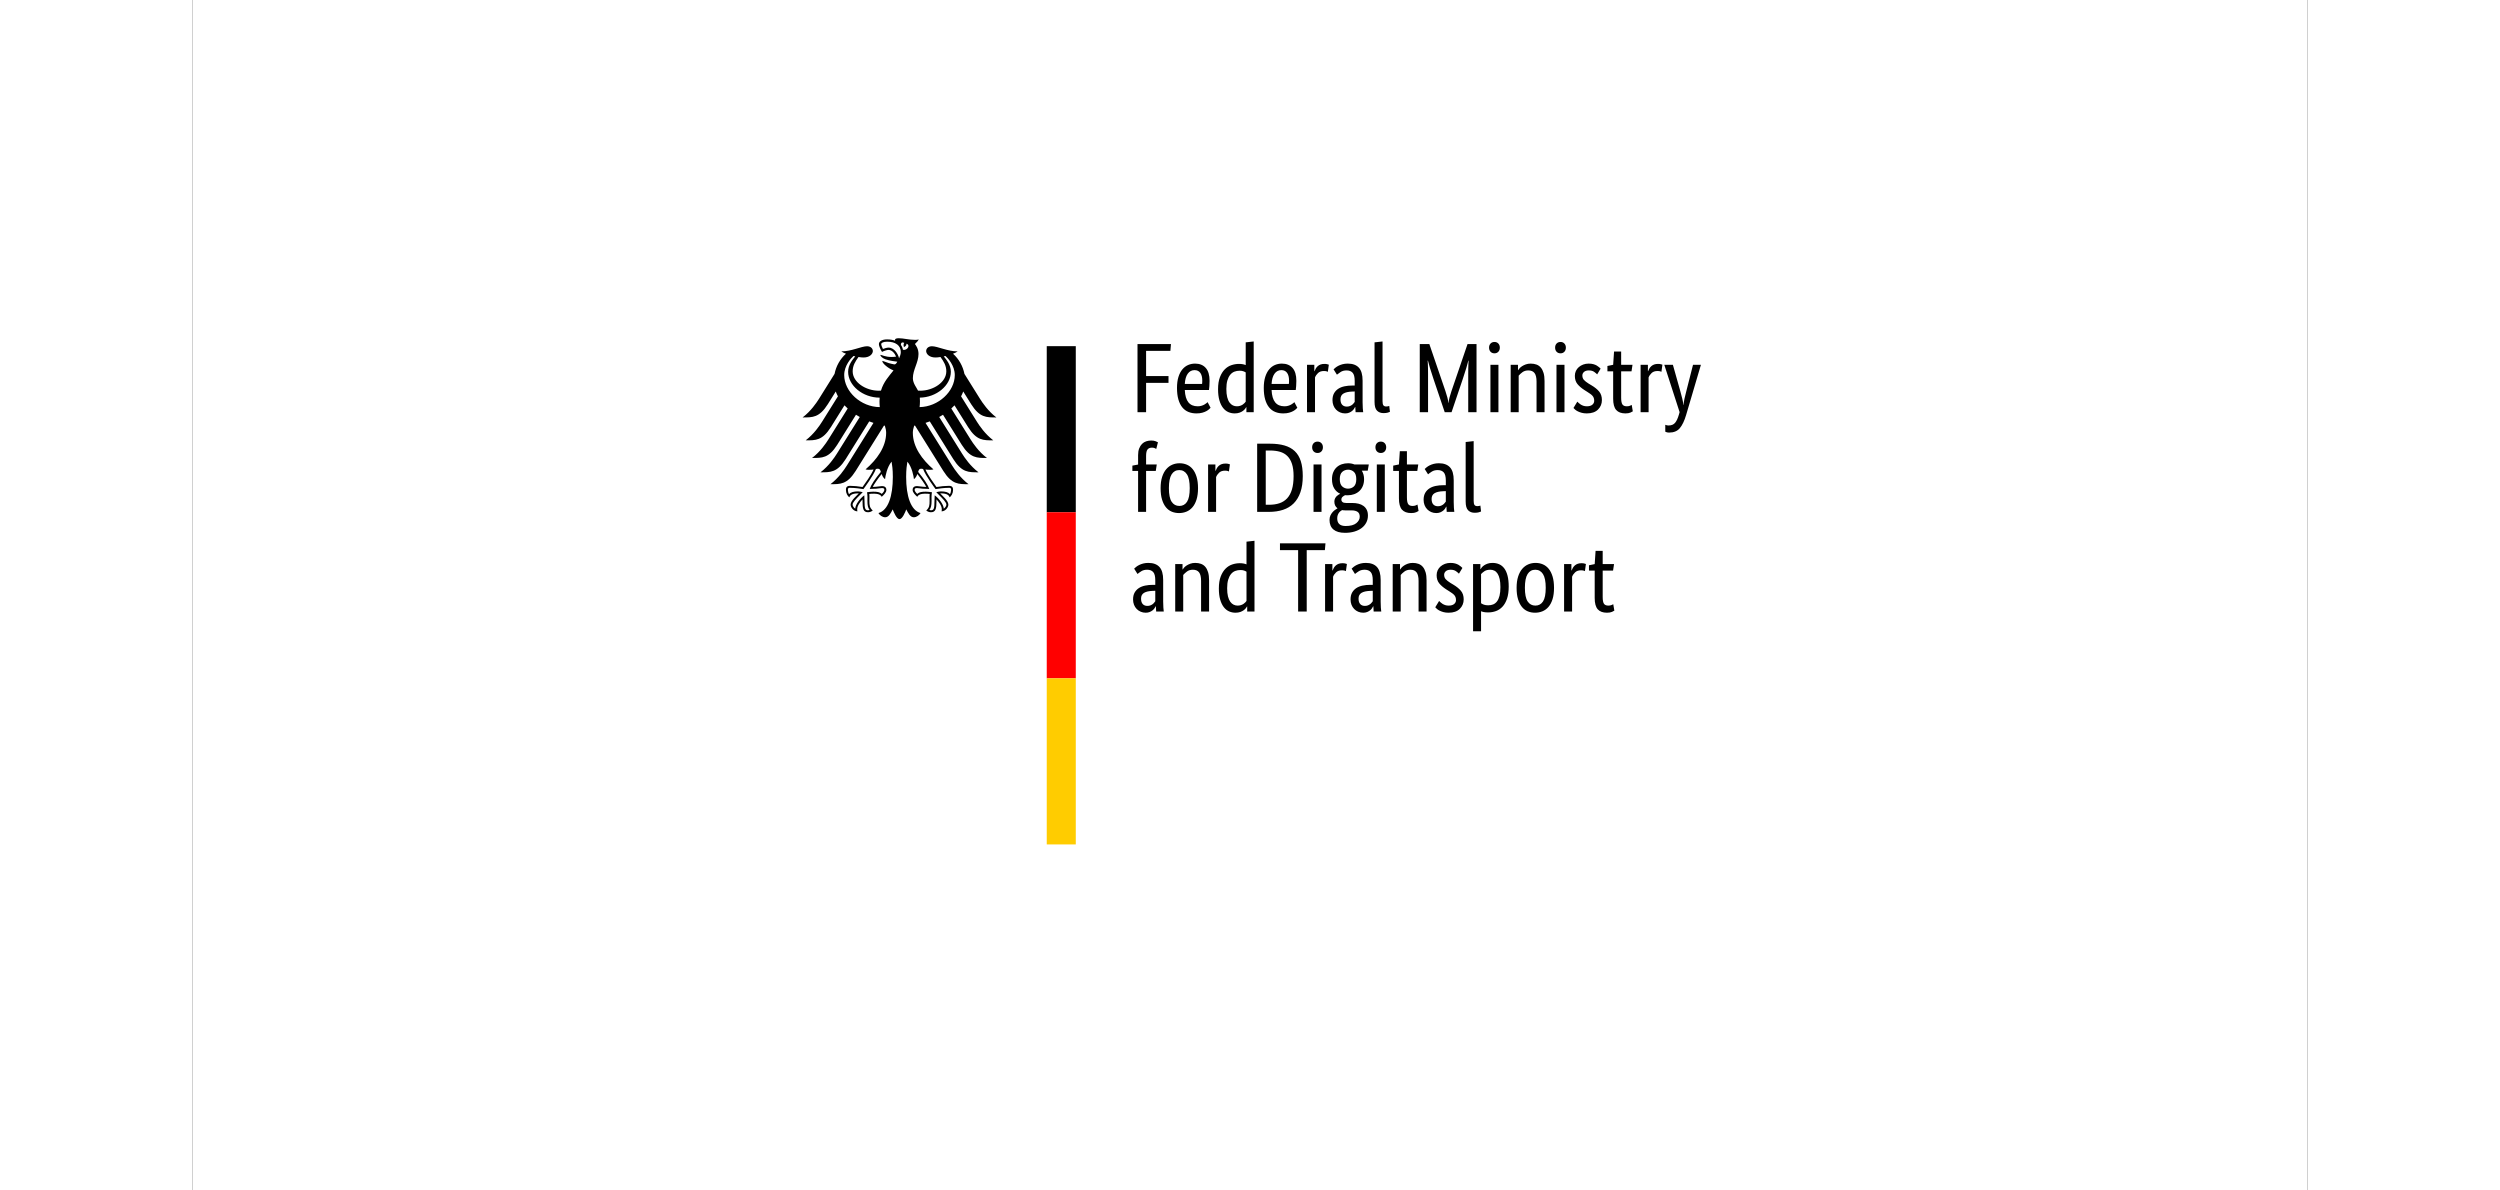 <?xml version="1.0" encoding="UTF-8" standalone="no"?><svg xmlns="http://www.w3.org/2000/svg" xmlns:xlink="http://www.w3.org/1999/xlink" height="438" overflow="hidden" preserveAspectRatio="xMidYMid meet" viewBox="0.0 0.0 2808.0 1580.0" width="920" xml:space="preserve"><rect x="0.0" y="0.0" width="2808.0" height="1580.0" fill="#333333" stroke="none"/><defs><clipPath id="clip0"><rect height="1580" width="2808" x="752" y="367"/></clipPath><clipPath id="clip1"><rect height="1147" width="1698" x="1307" y="584"/></clipPath><clipPath id="clip2"><rect height="1147" width="1698" x="1307" y="584"/></clipPath><clipPath id="clip3"><rect height="1147" width="1698" x="1307" y="584"/></clipPath></defs><g clip-path="url(#clip0)" transform="translate(-752 -367)"><rect fill="#FFFFFF" height="1580" width="2808" x="752" y="367"/><g clip-path="url(#clip1)"><g clip-path="url(#clip2)"><g clip-path="url(#clip3)"><path d="M0 0 1696 0 1696 1145.35 0 1145.35Z" fill="#FFFFFF" transform="matrix(1 0 0 1.001 1308 584)"/><path d="M698.665 814.961 698.665 905.389 743.092 905.389 742.306 896.346 710.067 896.346 710.067 862.927 739.816 862.927 739.816 853.884 710.067 853.884 710.067 814.961 698.665 814.961ZM794.335 856.636C794.335 853.928 794.248 851.591 794.073 849.625 793.898 847.66 793.724 845.934 793.549 844.448L761.44 844.448C761.789 837.022 763.384 831.561 766.224 828.067 769.063 824.572 773.148 822.824 778.477 822.824 780.312 822.824 781.972 823.042 783.457 823.48 784.943 823.917 786.231 824.441 787.324 825.052 788.415 825.664 789.333 826.276 790.076 826.887 790.818 827.498 791.365 827.979 791.714 828.329L795.645 820.859C795.208 820.421 794.553 819.788 793.68 818.959 792.806 818.128 791.627 817.298 790.141 816.468 788.655 815.638 786.821 814.917 784.637 814.306 782.453 813.695 779.875 813.388 776.905 813.388 772.973 813.388 769.412 814.044 766.224 815.354 763.035 816.665 760.327 818.697 758.099 821.449 755.871 824.201 754.145 827.695 752.922 831.933 751.698 836.17 751.087 841.259 751.087 847.2 751.087 852.792 751.72 857.62 752.988 861.683 754.254 865.745 755.98 869.087 758.164 871.708 760.348 874.329 762.882 876.273 765.765 877.54 768.648 878.807 771.749 879.44 775.07 879.44 781.098 879.44 785.816 877.54 789.224 873.74 792.631 869.939 794.335 864.238 794.335 856.636ZM774.414 870.79C770.658 870.79 767.644 869.218 765.372 866.072 763.1 862.927 761.789 858.384 761.44 852.443L784.375 852.443C784.462 852.88 784.528 853.513 784.572 854.343 784.615 855.173 784.637 856.068 784.637 857.03 784.637 861.398 783.763 864.784 782.016 867.187 780.268 869.589 777.735 870.79 774.414 870.79ZM805.605 845.497C805.605 851.874 806.436 857.205 808.096 861.485 809.755 865.766 811.896 869.218 814.517 871.839 817.138 874.46 820.109 876.317 823.429 877.409 826.749 878.5 830.069 879.047 833.389 879.047 835.399 879.047 837.146 878.894 838.631 878.587 840.117 878.282 841.339 877.911 842.301 877.474L842.301 907.617 852.916 908.796 852.916 814.961 843.218 814.961 843.218 821.645 842.956 821.645C842.694 821.121 842.214 820.4 841.514 819.483 840.815 818.566 839.855 817.648 838.631 816.731 837.408 815.813 835.879 815.027 834.044 814.371 832.21 813.716 830.069 813.388 827.623 813.388 824.652 813.388 821.834 813.978 819.17 815.158 816.505 816.338 814.168 818.215 812.158 820.794 810.148 823.371 808.555 826.691 807.375 830.754 806.196 834.816 805.605 839.73 805.605 845.497ZM830.506 822.824C832.166 822.824 833.651 823.042 834.962 823.48 836.272 823.917 837.408 824.463 838.369 825.118 839.331 825.774 840.139 826.45 840.794 827.149 841.449 827.848 841.952 828.46 842.301 828.984L842.301 867.776C841.339 868.387 840.226 868.911 838.959 869.349 837.692 869.786 836.097 870.004 834.175 870.004 831.729 870.004 829.435 869.589 827.296 868.76 825.155 867.929 823.298 866.552 821.725 864.631 820.153 862.709 818.908 860.219 817.991 857.161 817.073 854.102 816.614 850.346 816.614 845.89 816.614 841.521 816.985 837.874 817.729 834.947 818.471 832.02 819.497 829.661 820.808 827.87 822.118 826.079 823.604 824.79 825.264 824.004 826.923 823.218 828.671 822.824 830.506 822.824ZM909.532 856.636C909.532 853.928 909.445 851.591 909.27 849.625 909.095 847.66 908.921 845.934 908.745 844.448L876.637 844.448C876.986 837.022 878.581 831.561 881.421 828.067 884.26 824.572 888.345 822.824 893.674 822.824 895.509 822.824 897.169 823.042 898.654 823.48 900.14 823.917 901.428 824.441 902.521 825.052 903.612 825.664 904.53 826.276 905.273 826.887 906.015 827.498 906.562 827.979 906.911 828.329L910.842 820.859C910.405 820.421 909.75 819.788 908.877 818.959 908.003 818.128 906.824 817.298 905.338 816.468 903.852 815.638 902.018 814.917 899.834 814.306 897.65 813.695 895.072 813.388 892.102 813.388 888.17 813.388 884.609 814.044 881.421 815.354 878.232 816.665 875.524 818.697 873.296 821.449 871.068 824.201 869.342 827.695 868.119 831.933 866.895 836.17 866.284 841.259 866.284 847.2 866.284 852.792 866.917 857.62 868.185 861.683 869.451 865.745 871.177 869.087 873.361 871.708 875.545 874.329 878.079 876.273 880.962 877.54 883.845 878.807 886.946 879.44 890.267 879.44 896.295 879.44 901.013 877.54 904.421 873.74 907.828 869.939 909.532 864.238 909.532 856.636ZM889.611 870.79C885.855 870.79 882.841 869.218 880.569 866.072 878.297 862.927 876.986 858.384 876.637 852.443L899.572 852.443C899.659 852.88 899.725 853.513 899.769 854.343 899.812 855.173 899.834 856.068 899.834 857.03 899.834 861.398 898.96 864.784 897.213 867.187 895.465 869.589 892.932 870.79 889.611 870.79ZM951.338 868.562C951.076 868.737 950.508 868.956 949.634 869.218 948.761 869.48 947.582 869.611 946.096 869.611 942.776 869.611 940.176 868.715 938.299 866.925 936.42 865.133 935.087 863.189 934.301 861.092L934.301 814.961 923.686 814.961 923.686 877.867 933.384 877.867 933.384 869.349 933.646 869.349C934.083 870.572 934.65 871.774 935.35 872.953 936.049 874.133 936.922 875.181 937.971 876.099 939.019 877.016 940.264 877.736 941.705 878.26 943.148 878.785 944.872 879.047 946.882 879.047 948.368 879.047 949.57 878.916 950.487 878.654 951.404 878.391 952.124 878.173 952.649 877.998L951.338 868.562ZM957.498 830.95C957.498 834.619 958.197 837.677 959.595 840.123 960.992 842.569 962.871 844.557 965.23 846.087 967.589 847.616 970.363 848.708 973.552 849.363 976.741 850.019 980.126 850.346 983.709 850.346L986.985 850.346 986.985 856.374C986.985 861.703 986.046 865.373 984.168 867.383 982.289 869.393 979.646 870.397 976.239 870.397 973.093 870.397 970.472 869.72 968.375 868.366 966.278 867.012 964.619 865.81 963.395 864.762L958.939 871.839C959.639 872.538 960.534 873.324 961.626 874.198 962.718 875.071 964.05 875.901 965.623 876.688 967.196 877.474 968.987 878.129 970.996 878.654 973.006 879.178 975.277 879.44 977.811 879.44 984.277 879.44 989.169 877.649 992.489 874.067 995.81 870.484 997.469 864.718 997.469 856.767L997.469 828.067C997.469 825.358 997.556 822.715 997.732 820.138 997.907 817.56 998.081 815.834 998.256 814.961L988.165 814.961 987.771 821.907 987.509 821.907C987.16 821.121 986.636 820.225 985.937 819.221 985.237 818.215 984.364 817.298 983.315 816.468 982.267 815.638 981.001 814.917 979.515 814.306 978.029 813.695 976.283 813.388 974.273 813.388 971.914 813.388 969.708 813.826 967.655 814.699 965.601 815.572 963.81 816.796 962.282 818.368 960.752 819.941 959.573 821.798 958.743 823.939 957.913 826.079 957.498 828.416 957.498 830.95ZM976.501 822.431C977.986 822.431 979.297 822.649 980.432 823.086 981.568 823.524 982.551 824.048 983.382 824.659 984.211 825.27 984.91 825.948 985.478 826.691 986.046 827.433 986.548 828.067 986.985 828.591L986.985 842.482 983.578 842.351C978.51 842.176 974.666 841.303 972.045 839.73 969.424 838.158 968.113 835.624 968.113 832.129 968.113 828.897 968.855 826.472 970.341 824.856 971.827 823.24 973.88 822.431 976.501 822.431ZM1023.94 829.639C1023.94 827.018 1024.31 825.183 1025.06 824.135 1025.8 823.086 1027.09 822.562 1028.92 822.562 1029.88 822.562 1030.69 822.649 1031.35 822.824 1032 822.999 1032.51 823.173 1032.85 823.349L1033.77 815.485C1033.25 815.223 1032.29 814.874 1030.89 814.437 1029.49 814 1027.61 813.782 1025.25 813.782 1021.67 813.782 1018.79 814.874 1016.6 817.058 1014.42 819.242 1013.33 823.13 1013.33 828.722L1013.33 907.617 1023.94 908.796 1023.94 829.639ZM1148.71 905.389 1148.71 814.961 1137.7 814.961 1137.7 857.947C1137.7 860.655 1137.7 863.32 1137.7 865.941 1137.7 868.562 1137.72 871.008 1137.76 873.28 1137.81 875.552 1137.87 877.561 1137.96 879.309 1138.05 881.057 1138.14 882.41 1138.22 883.372L1137.83 883.372C1137.39 881.362 1136.5 878.107 1135.14 873.609 1133.79 869.109 1132.24 864.282 1130.49 859.126L1115.55 814.961 1106.51 814.961 1091.57 859.126C1089.82 864.282 1088.27 869.109 1086.91 873.609 1085.56 878.107 1084.66 881.362 1084.23 883.372L1083.83 883.372C1083.92 882.323 1084.01 880.926 1084.1 879.178 1084.18 877.43 1084.25 875.443 1084.29 873.215 1084.34 870.987 1084.36 868.562 1084.36 865.941 1084.36 863.32 1084.36 860.655 1084.36 857.947L1084.36 814.961 1073.35 814.961 1073.35 905.389 1086.06 905.389 1107.42 843.007C1108.39 840.123 1109.24 837.306 1109.98 834.554 1110.72 831.802 1111.18 829.421 1111.36 827.411L1111.62 827.411C1111.7 829.421 1112.12 831.78 1112.86 834.488 1113.61 837.196 1114.46 839.992 1115.42 842.876L1136.78 905.389 1148.71 905.389ZM1177.8 814.961 1167.18 814.961 1167.18 877.867 1177.8 877.867 1177.8 814.961ZM1172.56 893.07C1170.37 893.07 1168.63 893.769 1167.32 895.166 1166.01 896.564 1165.35 898.399 1165.35 900.671 1165.35 902.855 1166.01 904.646 1167.32 906.044 1168.63 907.442 1170.37 908.141 1172.56 908.141 1174.66 908.141 1176.36 907.442 1177.67 906.044 1178.98 904.646 1179.64 902.855 1179.64 900.671 1179.64 898.399 1178.98 896.564 1177.67 895.166 1176.36 893.769 1174.66 893.07 1172.56 893.07ZM1228.39 814.961 1228.39 855.457C1228.39 860.786 1227.49 864.609 1225.7 866.925 1223.91 869.24 1221.18 870.397 1217.51 870.397 1214.36 870.397 1211.74 869.611 1209.65 868.038 1207.55 866.465 1205.89 864.937 1204.67 863.451L1204.67 814.961 1194.05 814.961 1194.05 877.867 1203.75 877.867 1203.75 870.79 1204.01 870.79C1204.27 871.314 1204.84 872.079 1205.72 873.084 1206.59 874.089 1207.72 875.05 1209.12 875.967 1210.52 876.885 1212.18 877.692 1214.1 878.391 1216.02 879.091 1218.21 879.44 1220.66 879.44 1223.45 879.44 1225.98 879.025 1228.26 878.195 1230.53 877.365 1232.45 876.032 1234.02 874.198 1235.6 872.363 1236.82 869.982 1237.69 867.056 1238.57 864.129 1239 860.524 1239 856.243L1239 814.961 1228.39 814.961ZM1265.48 814.961 1254.86 814.961 1254.86 877.867 1265.48 877.867 1265.48 814.961ZM1260.23 893.07C1258.05 893.07 1256.3 893.769 1254.99 895.166 1253.68 896.564 1253.03 898.399 1253.03 900.671 1253.03 902.855 1253.68 904.646 1254.99 906.044 1256.3 907.442 1258.05 908.141 1260.23 908.141 1262.33 908.141 1264.03 907.442 1265.34 906.044 1266.66 904.646 1267.31 902.855 1267.31 900.671 1267.31 898.399 1266.66 896.564 1265.34 895.166 1264.03 893.769 1262.33 893.07 1260.23 893.07ZM1308.85 865.155C1308.16 865.941 1306.89 867.012 1305.05 868.366 1303.22 869.72 1300.82 870.397 1297.85 870.397 1295.05 870.397 1292.91 869.742 1291.42 868.431 1289.94 867.121 1289.2 865.548 1289.2 863.713 1289.2 861.354 1289.87 859.411 1291.23 857.882 1292.58 856.352 1294.66 854.715 1297.45 852.967L1301.38 850.608C1305.67 848.074 1309.03 845.344 1311.48 842.418 1313.92 839.49 1315.15 835.712 1315.15 831.081 1315.15 826.101 1313.42 821.907 1309.97 818.5 1306.52 815.092 1301.56 813.388 1295.09 813.388 1292.56 813.388 1290.33 813.65 1288.41 814.175 1286.49 814.699 1284.81 815.31 1283.37 816.009 1281.92 816.709 1280.72 817.473 1279.76 818.302 1278.8 819.133 1278.01 819.897 1277.4 820.596L1282.51 828.984C1283.04 828.46 1283.67 827.848 1284.41 827.149 1285.16 826.45 1286.05 825.774 1287.1 825.118 1288.15 824.463 1289.33 823.917 1290.64 823.48 1291.95 823.042 1293.48 822.824 1295.23 822.824 1298.37 822.824 1300.77 823.524 1302.43 824.921 1304.09 826.319 1304.92 828.022 1304.92 830.032 1304.92 831.518 1304.73 832.806 1304.33 833.899 1303.94 834.99 1303.35 835.974 1302.56 836.847 1301.78 837.72 1300.82 838.551 1299.68 839.337 1298.55 840.123 1297.24 840.997 1295.75 841.958L1291.82 844.448C1287.89 846.982 1284.81 849.646 1282.58 852.443 1280.35 855.239 1279.24 858.82 1279.24 863.189 1279.24 865.548 1279.7 867.711 1280.61 869.677 1281.53 871.642 1282.82 873.345 1284.48 874.788 1286.14 876.23 1288.08 877.365 1290.31 878.195 1292.54 879.025 1294.92 879.44 1297.45 879.44 1299.9 879.44 1302 879.2 1303.74 878.72 1305.49 878.238 1307 877.627 1308.27 876.885 1309.53 876.141 1310.58 875.399 1311.41 874.657 1312.24 873.914 1312.92 873.28 1313.44 872.756L1308.85 865.155ZM1354.46 869.218 1340.7 869.218 1340.7 834.357C1340.7 829.901 1341.27 826.865 1342.4 825.249 1343.54 823.633 1345.46 822.824 1348.17 822.824 1349.74 822.824 1351.1 823.042 1352.23 823.48 1353.37 823.917 1354.2 824.31 1354.72 824.659L1356.17 816.141C1355.73 815.791 1354.68 815.245 1353.02 814.502 1351.36 813.76 1349.13 813.388 1346.34 813.388 1340.92 813.388 1336.86 814.895 1334.15 817.91 1331.44 820.923 1330.09 825.926 1330.09 832.916L1330.09 869.218 1322.48 869.218 1322.48 876.295 1330.09 877.867 1331.27 895.429 1340.7 895.429 1340.7 877.867 1355.77 877.867 1354.46 869.218ZM1394.17 868.562C1393.91 868.737 1393.34 868.956 1392.47 869.218 1391.59 869.48 1390.41 869.611 1388.93 869.611 1385.61 869.611 1383.01 868.715 1381.13 866.925 1379.25 865.133 1377.92 863.189 1377.13 861.092L1377.13 814.961 1366.52 814.961 1366.52 877.867 1376.22 877.867 1376.22 869.349 1376.48 869.349C1376.92 870.572 1377.48 871.774 1378.18 872.953 1378.88 874.133 1379.76 875.181 1380.8 876.099 1381.85 877.016 1383.1 877.736 1384.54 878.26 1385.98 878.785 1387.71 879.047 1389.72 879.047 1391.2 879.047 1392.4 878.916 1393.32 878.654 1394.24 878.391 1394.96 878.173 1395.48 877.998L1394.17 868.562ZM1446.59 877.867 1426.94 811.292C1424.66 803.603 1421.89 797.793 1418.61 793.861 1415.34 789.93 1410.6 787.964 1404.39 787.964 1403.08 787.964 1401.99 788.117 1401.12 788.422 1400.24 788.728 1399.63 788.968 1399.28 789.143L1399.28 798.317C1399.72 798.142 1400.29 797.946 1400.99 797.727 1401.69 797.509 1402.6 797.4 1403.74 797.4 1407.49 797.4 1410.36 798.579 1412.32 800.938 1414.29 803.297 1415.97 806.923 1417.37 811.816L1418.29 815.092 1397.97 877.867 1409.37 877.867 1419.2 843.007C1420.16 839.424 1421.04 836.083 1421.82 832.982 1422.61 829.879 1423.09 827.105 1423.27 824.659L1423.53 824.659C1423.7 827.105 1424.12 829.857 1424.77 832.916 1425.43 835.974 1426.24 839.293 1427.2 842.876L1436.11 877.867 1446.59 877.867ZM722.91 737.062 710.067 737.062 710.067 682.805 699.451 682.805 699.451 737.062 691.85 737.062 691.85 744.139 699.451 745.58 699.451 758.162C699.451 761.569 699.932 764.496 700.893 766.942 701.854 769.388 703.121 771.398 704.693 772.971 706.266 774.543 708.101 775.679 710.198 776.378 712.295 777.077 714.523 777.427 716.882 777.427 719.154 777.427 721.075 777.12 722.648 776.509 724.221 775.898 725.269 775.417 725.793 775.068L723.565 766.287C723.041 766.636 722.299 767.008 721.337 767.401 720.376 767.795 719.196 767.991 717.799 767.991 715.265 767.991 713.343 767.204 712.033 765.632 710.722 764.059 710.067 761.176 710.067 756.982L710.067 745.711 724.221 745.711 722.91 737.062ZM729.332 714.258C729.332 720.025 730.009 725.005 731.364 729.199 732.717 733.392 734.552 736.822 736.868 739.486 739.183 742.151 741.848 744.117 744.862 745.384 747.877 746.651 751.087 747.284 754.494 747.284 757.989 747.284 761.222 746.651 764.192 745.384 767.162 744.117 769.741 742.151 771.924 739.486 774.108 736.822 775.834 733.392 777.102 729.199 778.368 725.005 779.001 720.025 779.001 714.258 779.001 708.405 778.346 703.381 777.036 699.187 775.725 694.993 773.912 691.564 771.597 688.9 769.281 686.235 766.595 684.291 763.537 683.067 760.479 681.844 757.246 681.233 753.839 681.233 750.345 681.233 747.111 681.844 744.141 683.067 741.171 684.291 738.593 686.235 736.409 688.9 734.225 691.564 732.499 694.971 731.233 699.122 729.965 703.272 729.332 708.317 729.332 714.258ZM767.993 714.258C767.993 722.646 766.769 728.74 764.323 732.54 761.877 736.341 758.47 738.241 754.101 738.241 749.732 738.241 746.347 736.341 743.945 732.54 741.542 728.74 740.34 722.646 740.34 714.258 740.34 705.871 741.564 699.842 744.01 696.173 746.456 692.503 749.863 690.668 754.232 690.668 758.601 690.668 761.986 692.503 764.389 696.173 766.791 699.842 767.993 705.871 767.993 714.258ZM820.022 736.407C819.759 736.582 819.191 736.8 818.318 737.062 817.445 737.324 816.265 737.455 814.779 737.455 811.459 737.455 808.86 736.56 806.982 734.769 805.103 732.977 803.771 731.033 802.984 728.936L802.984 682.805 792.369 682.805 792.369 745.711 802.067 745.711 802.067 737.193 802.329 737.193C802.766 738.416 803.333 739.618 804.033 740.797 804.732 741.977 805.605 743.025 806.654 743.943 807.702 744.86 808.947 745.58 810.388 746.105 811.831 746.629 813.556 746.891 815.566 746.891 817.051 746.891 818.253 746.76 819.17 746.498 820.088 746.236 820.808 746.018 821.332 745.842L820.022 736.407ZM857.503 682.805 857.503 773.233 874.54 773.233C881.879 773.233 888.279 772.447 893.74 770.874 899.201 769.301 903.743 766.811 907.37 763.404 910.995 759.996 913.681 755.562 915.429 750.102 917.177 744.641 918.05 738.023 918.05 730.247 918.05 721.946 917.002 714.805 914.905 708.82 912.808 702.835 909.838 697.921 905.993 694.076 902.149 690.231 897.453 687.392 891.906 685.557 886.357 683.723 880.132 682.805 873.23 682.805L857.503 682.805ZM868.905 764.19 868.905 692.241 873.23 692.241C878.472 692.241 883.103 692.918 887.121 694.273 891.14 695.627 894.547 697.811 897.344 700.826 900.14 703.84 902.259 707.772 903.7 712.621 905.142 717.47 905.862 723.345 905.862 730.247 905.862 736.625 905.163 741.977 903.765 746.302 902.368 750.627 900.336 754.121 897.672 756.786 895.007 759.45 891.73 761.351 887.843 762.486 883.954 763.622 879.52 764.19 874.54 764.19L868.905 764.19ZM942.951 682.805 932.335 682.805 932.335 745.711 942.951 745.711 942.951 682.805ZM937.708 760.914C935.525 760.914 933.777 761.613 932.466 763.011 931.156 764.408 930.501 766.243 930.501 768.515 930.501 770.699 931.156 772.491 932.466 773.888 933.777 775.286 935.525 775.985 937.708 775.985 939.805 775.985 941.509 775.286 942.82 773.888 944.13 772.491 944.785 770.699 944.785 768.515 944.785 766.243 944.13 764.408 942.82 763.011 941.509 761.613 939.805 760.914 937.708 760.914ZM1004.28 737.455 996.421 737.455C998.431 734.135 999.435 730.378 999.435 726.184 999.435 722.864 998.889 719.872 997.798 717.208 996.705 714.542 995.176 712.292 993.211 710.458 991.245 708.623 988.929 707.225 986.265 706.264 983.6 705.303 980.738 704.822 977.68 704.822 977.069 704.822 976.501 704.822 975.976 704.822 975.452 704.822 974.884 704.866 974.273 704.953 973.224 704.516 972.132 703.818 970.996 702.857 969.861 701.895 969.293 700.629 969.293 699.056 969.293 697.745 969.795 696.675 970.8 695.846 971.805 695.015 973.442 694.6 975.714 694.6L983.709 694.6C986.679 694.6 989.431 694.294 991.965 693.683 994.499 693.072 996.705 692.088 998.584 690.735 1000.46 689.38 1001.93 687.654 1002.97 685.557 1004.02 683.461 1004.55 680.926 1004.55 677.956 1004.55 674.549 1003.83 671.448 1002.38 668.651 1000.94 665.855 998.911 663.453 996.29 661.443 993.669 659.433 990.479 657.861 986.723 656.725 982.966 655.59 978.773 655.022 974.142 655.022 967.414 655.022 962.303 656.485 958.808 659.411 955.314 662.339 953.566 666.554 953.566 672.059 953.566 674.418 953.981 676.448 954.812 678.152 955.641 679.856 956.624 681.342 957.76 682.608 958.895 683.876 960.054 684.88 961.233 685.623 962.412 686.366 963.351 686.955 964.05 687.392L964.05 687.654C961.342 689.664 959.988 692.59 959.988 696.435 959.988 698.095 960.316 699.536 960.971 700.76 961.626 701.983 962.369 702.988 963.199 703.774 964.028 704.56 964.859 705.193 965.689 705.675 966.518 706.155 967.152 706.482 967.589 706.657L967.589 706.919C964.357 708.405 961.758 710.742 959.792 713.931 957.826 717.119 956.842 721.204 956.842 726.184 956.842 729.679 957.411 732.759 958.546 735.423 959.682 738.088 961.211 740.294 963.133 742.042 965.055 743.79 967.305 745.1 969.883 745.974 972.46 746.847 975.234 747.284 978.204 747.284 981.175 747.284 983.971 746.76 986.592 745.711L1005.73 745.711 1004.28 737.455ZM975.059 684.771C973.224 684.771 971.608 684.902 970.21 685.164 969.424 684.727 968.659 684.203 967.917 683.592 967.174 682.98 966.496 682.237 965.885 681.364 965.274 680.49 964.772 679.464 964.379 678.283 963.985 677.104 963.788 675.728 963.788 674.156 963.788 667.428 967.502 664.064 974.928 664.064 981.306 664.064 986.024 665.309 989.082 667.799 992.14 670.289 993.669 673.151 993.669 676.384 993.669 679.442 992.707 681.604 990.786 682.871 988.864 684.138 986.286 684.771 983.053 684.771L975.059 684.771ZM989.082 726.184C989.082 730.727 988.011 733.961 985.872 735.882 983.731 737.804 981.219 738.766 978.335 738.766 975.277 738.766 972.656 737.804 970.472 735.882 968.288 733.961 967.196 730.727 967.196 726.184 967.196 721.641 968.288 718.408 970.472 716.486 972.656 714.564 975.19 713.603 978.073 713.603 981.132 713.603 983.731 714.564 985.872 716.486 988.011 718.408 989.082 721.641 989.082 726.184ZM1026.96 682.805 1016.34 682.805 1016.34 745.711 1026.96 745.711 1026.96 682.805ZM1021.71 760.914C1019.53 760.914 1017.78 761.613 1016.47 763.011 1015.16 764.408 1014.51 766.243 1014.51 768.515 1014.51 770.699 1015.16 772.491 1016.47 773.888 1017.78 775.286 1019.53 775.985 1021.71 775.985 1023.81 775.985 1025.52 775.286 1026.83 773.888 1028.14 772.491 1028.79 770.699 1028.79 768.515 1028.79 766.243 1028.14 764.408 1026.83 763.011 1025.52 761.613 1023.81 760.914 1021.71 760.914ZM1070.07 737.062 1056.31 737.062 1056.31 702.201C1056.31 697.745 1056.88 694.709 1058.02 693.094 1059.15 691.477 1061.07 690.668 1063.78 690.668 1065.36 690.668 1066.71 690.887 1067.85 691.324 1068.98 691.761 1069.81 692.154 1070.34 692.503L1071.78 683.985C1071.34 683.636 1070.29 683.089 1068.63 682.346 1066.97 681.604 1064.74 681.233 1061.95 681.233 1056.53 681.233 1052.47 682.739 1049.76 685.754 1047.05 688.768 1045.7 693.77 1045.7 700.76L1045.7 737.062 1038.1 737.062 1038.1 744.139 1045.7 745.711 1046.88 763.273 1056.31 763.273 1056.31 745.711 1071.38 745.711 1070.07 737.062ZM1078.46 698.794C1078.46 702.463 1079.16 705.522 1080.56 707.968 1081.96 710.414 1083.83 712.401 1086.19 713.931 1088.55 715.46 1091.33 716.552 1094.52 717.208 1097.7 717.863 1101.09 718.19 1104.67 718.19L1107.95 718.19 1107.95 724.218C1107.95 729.548 1107.01 733.217 1105.13 735.227 1103.25 737.237 1100.61 738.241 1097.2 738.241 1094.06 738.241 1091.44 737.564 1089.34 736.21 1087.24 734.856 1085.58 733.654 1084.36 732.606L1079.9 739.683C1080.6 740.382 1081.5 741.169 1082.59 742.042 1083.68 742.915 1085.01 743.746 1086.59 744.532 1088.16 745.318 1089.95 745.974 1091.96 746.498 1093.97 747.022 1096.24 747.284 1098.77 747.284 1105.24 747.284 1110.13 745.493 1113.45 741.911 1116.77 738.328 1118.43 732.562 1118.43 724.612L1118.43 695.911C1118.43 693.203 1118.52 690.559 1118.69 687.982 1118.87 685.404 1119.04 683.679 1119.22 682.805L1109.13 682.805 1108.73 689.751 1108.47 689.751C1108.12 688.965 1107.6 688.069 1106.9 687.065 1106.2 686.06 1105.33 685.142 1104.28 684.312 1103.23 683.482 1101.96 682.761 1100.48 682.15 1098.99 681.539 1097.25 681.233 1095.24 681.233 1092.88 681.233 1090.67 681.67 1088.62 682.543 1086.56 683.416 1084.77 684.64 1083.25 686.213 1081.72 687.785 1080.54 689.642 1079.71 691.783 1078.88 693.923 1078.46 696.26 1078.46 698.794ZM1097.46 690.275C1098.95 690.275 1100.26 690.493 1101.4 690.931 1102.53 691.368 1103.51 691.892 1104.34 692.503 1105.17 693.114 1105.87 693.792 1106.44 694.535 1107.01 695.277 1107.51 695.911 1107.95 696.435L1107.95 710.327 1104.54 710.196C1099.47 710.021 1095.63 709.147 1093.01 707.575 1090.39 706.002 1089.08 703.468 1089.08 699.973 1089.08 696.741 1089.82 694.316 1091.3 692.7 1092.79 691.084 1094.84 690.275 1097.46 690.275ZM1144.91 697.483C1144.91 694.862 1145.28 693.027 1146.02 691.979 1146.76 690.931 1148.05 690.406 1149.89 690.406 1150.85 690.406 1151.66 690.493 1152.31 690.668 1152.97 690.844 1153.47 691.018 1153.82 691.193L1154.73 683.329C1154.21 683.067 1153.25 682.718 1151.85 682.281 1150.45 681.844 1148.58 681.626 1146.22 681.626 1142.63 681.626 1139.75 682.718 1137.57 684.902 1135.38 687.086 1134.29 690.975 1134.29 696.566L1134.29 775.461 1144.91 776.64 1144.91 697.483ZM692.768 566.638C692.768 570.308 693.467 573.366 694.864 575.812 696.262 578.258 698.141 580.246 700.5 581.775 702.859 583.304 705.633 584.396 708.822 585.052 712.011 585.707 715.396 586.034 718.978 586.034L722.255 586.034 722.255 592.063C722.255 597.392 721.315 601.061 719.438 603.071 717.559 605.081 714.916 606.085 711.508 606.085 708.363 606.085 705.742 605.408 703.645 604.055 701.548 602.7 699.889 601.499 698.665 600.45L694.209 607.527C694.908 608.226 695.804 609.013 696.896 609.886 697.988 610.759 699.32 611.59 700.893 612.376 702.466 613.162 704.256 613.818 706.266 614.342 708.276 614.866 710.547 615.128 713.081 615.128 719.547 615.128 724.439 613.337 727.759 609.755 731.08 606.172 732.739 600.406 732.739 592.456L732.739 563.755C732.739 561.047 732.826 558.404 733.001 555.827 733.176 553.248 733.35 551.523 733.526 550.649L723.434 550.649 723.041 557.595 722.779 557.595C722.43 556.809 721.906 555.914 721.206 554.909 720.507 553.904 719.634 552.986 718.585 552.156 717.537 551.327 716.27 550.605 714.785 549.994 713.299 549.383 711.552 549.077 709.543 549.077 707.184 549.077 704.978 549.514 702.925 550.387 700.871 551.261 699.08 552.484 697.552 554.057 696.022 555.629 694.842 557.486 694.013 559.627 693.183 561.767 692.768 564.104 692.768 566.638ZM711.77 558.119C713.256 558.119 714.567 558.338 715.702 558.775 716.838 559.212 717.821 559.736 718.651 560.347 719.481 560.959 720.18 561.636 720.748 562.379 721.315 563.122 721.818 563.755 722.255 564.279L722.255 578.171 718.847 578.04C713.78 577.865 709.936 576.991 707.315 575.419 704.693 573.846 703.383 571.312 703.383 567.818 703.383 564.585 704.125 562.16 705.611 560.544 707.097 558.928 709.149 558.119 711.77 558.119ZM783.064 550.649 783.064 591.145C783.064 596.474 782.169 600.297 780.378 602.613 778.586 604.928 775.856 606.085 772.187 606.085 769.041 606.085 766.42 605.299 764.323 603.726 762.227 602.154 760.567 600.625 759.343 599.14L759.343 550.649 748.728 550.649 748.728 613.556 758.426 613.556 758.426 606.479 758.688 606.479C758.95 607.003 759.518 607.767 760.392 608.773 761.265 609.777 762.402 610.738 763.799 611.656 765.197 612.573 766.857 613.38 768.779 614.08 770.701 614.779 772.886 615.128 775.332 615.128 778.128 615.128 780.661 614.713 782.933 613.884 785.205 613.053 787.127 611.721 788.7 609.886 790.272 608.051 791.496 605.67 792.369 602.744 793.242 599.817 793.68 596.212 793.68 591.932L793.68 550.649 783.064 550.649ZM806.654 581.185C806.654 587.563 807.484 592.893 809.144 597.174 810.804 601.454 812.945 604.906 815.566 607.527 818.187 610.148 821.157 612.005 824.477 613.097 827.798 614.189 831.117 614.735 834.438 614.735 836.447 614.735 838.194 614.582 839.68 614.276 841.165 613.971 842.388 613.6 843.349 613.162L843.349 643.305 853.965 644.484 853.965 550.649 844.267 550.649 844.267 557.333 844.005 557.333C843.742 556.809 843.262 556.089 842.563 555.171 841.864 554.254 840.903 553.337 839.68 552.419 838.456 551.502 836.928 550.715 835.093 550.059 833.258 549.404 831.117 549.077 828.671 549.077 825.701 549.077 822.883 549.666 820.219 550.846 817.553 552.026 815.217 553.904 813.207 556.482 811.197 559.059 809.603 562.379 808.424 566.442 807.244 570.505 806.654 575.419 806.654 581.185ZM831.554 558.513C833.214 558.513 834.7 558.731 836.01 559.168 837.321 559.605 838.456 560.151 839.418 560.807 840.379 561.462 841.187 562.138 841.843 562.837 842.498 563.537 843 564.148 843.349 564.672L843.349 603.464C842.388 604.076 841.274 604.6 840.008 605.037 838.74 605.474 837.146 605.692 835.224 605.692 832.778 605.692 830.484 605.277 828.344 604.448 826.203 603.617 824.346 602.241 822.774 600.319 821.201 598.397 819.957 595.907 819.039 592.849 818.122 589.791 817.663 586.034 817.663 581.578 817.663 577.209 818.034 573.562 818.777 570.636 819.519 567.708 820.546 565.349 821.856 563.559 823.167 561.767 824.652 560.478 826.312 559.692 827.972 558.906 829.72 558.513 831.554 558.513ZM947.406 632.034 923.292 632.034 923.292 550.649 911.891 550.649 911.891 632.034 887.777 632.034 887.777 641.077 948.193 641.077 947.406 632.034ZM975.321 604.251C975.059 604.426 974.491 604.644 973.617 604.906 972.744 605.168 971.565 605.299 970.079 605.299 966.759 605.299 964.159 604.404 962.282 602.613 960.403 600.821 959.07 598.877 958.284 596.781L958.284 550.649 947.669 550.649 947.669 613.556 957.367 613.556 957.367 605.037 957.629 605.037C958.066 606.26 958.633 607.462 959.333 608.642 960.032 609.821 960.905 610.87 961.954 611.787 963.002 612.704 964.246 613.424 965.688 613.949 967.131 614.473 968.855 614.735 970.865 614.735 972.351 614.735 973.552 614.604 974.47 614.342 975.387 614.08 976.107 613.862 976.632 613.687L975.321 604.251ZM981.481 566.638C981.481 570.308 982.18 573.366 983.578 575.812 984.975 578.258 986.854 580.246 989.213 581.775 991.572 583.304 994.346 584.396 997.535 585.052 1000.72 585.707 1004.11 586.034 1007.69 586.034L1010.97 586.034 1010.97 592.063C1010.97 597.392 1010.03 601.061 1008.15 603.071 1006.27 605.081 1003.63 606.085 1000.22 606.085 997.076 606.085 994.455 605.408 992.358 604.055 990.261 602.7 988.602 601.499 987.378 600.45L982.922 607.527C983.622 608.226 984.517 609.013 985.609 609.886 986.701 610.759 988.033 611.59 989.606 612.376 991.179 613.162 992.969 613.818 994.979 614.342 996.989 614.866 999.26 615.128 1001.79 615.128 1008.26 615.128 1013.15 613.337 1016.47 609.755 1019.79 606.172 1021.45 600.406 1021.45 592.456L1021.45 563.755C1021.45 561.047 1021.54 558.404 1021.71 555.827 1021.89 553.248 1022.06 551.523 1022.24 550.649L1012.15 550.649 1011.75 557.595 1011.49 557.595C1011.14 556.809 1010.62 555.914 1009.92 554.909 1009.22 553.904 1008.35 552.986 1007.3 552.156 1006.25 551.327 1004.98 550.605 1003.5 549.994 1002.01 549.383 1000.27 549.077 998.256 549.077 995.897 549.077 993.691 549.514 991.638 550.387 989.584 551.261 987.793 552.484 986.265 554.057 984.735 555.629 983.556 557.486 982.726 559.627 981.896 561.767 981.481 564.104 981.481 566.638ZM1000.48 558.119C1001.97 558.119 1003.28 558.338 1004.42 558.775 1005.55 559.212 1006.53 559.736 1007.36 560.347 1008.19 560.959 1008.89 561.636 1009.46 562.379 1010.03 563.122 1010.53 563.755 1010.97 564.279L1010.97 578.171 1007.56 578.04C1002.49 577.865 998.649 576.991 996.028 575.419 993.407 573.846 992.096 571.312 992.096 567.818 992.096 564.585 992.838 562.16 994.324 560.544 995.81 558.928 997.863 558.119 1000.48 558.119ZM1071.78 550.649 1071.78 591.145C1071.78 596.474 1070.88 600.297 1069.09 602.613 1067.3 604.928 1064.57 606.085 1060.9 606.085 1057.75 606.085 1055.13 605.299 1053.04 603.726 1050.94 602.154 1049.28 600.625 1048.06 599.14L1048.06 550.649 1037.44 550.649 1037.44 613.556 1047.14 613.556 1047.14 606.479 1047.4 606.479C1047.66 607.003 1048.23 607.767 1049.1 608.773 1049.98 609.777 1051.11 610.738 1052.51 611.656 1053.91 612.573 1055.57 613.38 1057.49 614.08 1059.41 614.779 1061.6 615.128 1064.05 615.128 1066.84 615.128 1069.37 614.713 1071.65 613.884 1073.92 613.053 1075.84 611.721 1077.41 609.886 1078.99 608.051 1080.21 605.67 1081.08 602.744 1081.96 599.817 1082.39 596.212 1082.39 591.932L1082.39 550.649 1071.78 550.649ZM1125.38 600.843C1124.68 601.63 1123.41 602.7 1121.58 604.055 1119.74 605.408 1117.34 606.085 1114.37 606.085 1111.57 606.085 1109.43 605.43 1107.95 604.12 1106.46 602.809 1105.72 601.236 1105.72 599.402 1105.72 597.043 1106.4 595.099 1107.75 593.57 1109.11 592.041 1111.18 590.403 1113.98 588.655L1117.91 586.296C1122.19 583.762 1125.55 581.032 1128 578.106 1130.45 575.179 1131.67 571.4 1131.67 566.769 1131.67 561.789 1129.94 557.595 1126.49 554.188 1123.04 550.78 1118.08 549.077 1111.62 549.077 1109.08 549.077 1106.86 549.339 1104.93 549.863 1103.01 550.387 1101.33 550.998 1099.89 551.698 1098.45 552.397 1097.25 553.161 1096.28 553.991 1095.32 554.821 1094.54 555.585 1093.93 556.285L1099.04 564.672C1099.56 564.148 1100.19 563.537 1100.94 562.837 1101.68 562.138 1102.58 561.462 1103.62 560.807 1104.67 560.151 1105.85 559.605 1107.16 559.168 1108.47 558.731 1110 558.513 1111.75 558.513 1114.89 558.513 1117.3 559.212 1118.96 560.609 1120.62 562.007 1121.45 563.711 1121.45 565.721 1121.45 567.206 1121.25 568.495 1120.86 569.587 1120.46 570.679 1119.87 571.662 1119.09 572.535 1118.3 573.409 1117.34 574.239 1116.2 575.026 1115.07 575.812 1113.76 576.685 1112.27 577.647L1108.34 580.137C1104.41 582.671 1101.33 585.335 1099.1 588.131 1096.87 590.927 1095.76 594.509 1095.76 598.877 1095.76 601.236 1096.22 603.399 1097.14 605.365 1098.05 607.33 1099.34 609.034 1101 610.476 1102.66 611.918 1104.61 613.053 1106.83 613.884 1109.06 614.713 1111.44 615.128 1113.98 615.128 1116.42 615.128 1118.52 614.888 1120.27 614.408 1122.02 613.927 1123.52 613.315 1124.79 612.573 1126.06 611.83 1127.1 611.088 1127.93 610.345 1128.76 609.602 1129.44 608.969 1129.97 608.444L1125.38 600.843ZM1191.43 583.806C1191.43 577.429 1190.69 572.055 1189.2 567.686 1187.72 563.318 1185.71 559.779 1183.17 557.071 1180.64 554.363 1177.74 552.419 1174.46 551.24 1171.18 550.059 1167.75 549.47 1164.17 549.47 1161.9 549.47 1160 549.623 1158.47 549.928 1156.94 550.234 1155.7 550.605 1154.73 551.043L1154.73 524.438 1144.12 524.438 1144.12 613.556 1153.82 613.556 1153.82 606.872 1154.08 606.872C1154.43 607.571 1155.02 608.4 1155.85 609.362 1156.68 610.323 1157.73 611.219 1158.99 612.049 1160.26 612.878 1161.79 613.6 1163.58 614.211 1165.37 614.822 1167.49 615.128 1169.94 615.128 1173.17 615.128 1176.12 614.539 1178.78 613.359 1181.45 612.18 1183.72 610.323 1185.6 607.789 1187.48 605.255 1188.92 602.001 1189.92 598.025 1190.93 594.05 1191.43 589.31 1191.43 583.806ZM1167.05 606.085C1163.73 606.085 1161.09 605.408 1159.13 604.055 1157.16 602.7 1155.7 601.454 1154.73 600.319L1154.73 561.658C1155.7 560.959 1156.94 560.325 1158.47 559.758 1160 559.19 1161.9 558.906 1164.17 558.906 1166.62 558.906 1168.82 559.299 1170.79 560.085 1172.76 560.872 1174.46 562.204 1175.9 564.083 1177.34 565.961 1178.46 568.451 1179.24 571.553 1180.03 574.654 1180.42 578.477 1180.42 583.02 1180.42 587.214 1180.09 590.774 1179.44 593.701 1178.78 596.628 1177.87 599.008 1176.69 600.843 1175.51 602.678 1174.09 604.011 1172.43 604.841 1170.77 605.67 1168.98 606.085 1167.05 606.085ZM1201.91 582.102C1201.91 587.869 1202.59 592.849 1203.95 597.043 1205.3 601.236 1207.13 604.666 1209.45 607.33 1211.77 609.995 1214.43 611.961 1217.45 613.228 1220.46 614.495 1223.67 615.128 1227.08 615.128 1230.57 615.128 1233.8 614.495 1236.77 613.228 1239.75 611.961 1242.32 609.995 1244.51 607.33 1246.69 604.666 1248.42 601.236 1249.68 597.043 1250.95 592.849 1251.58 587.869 1251.58 582.102 1251.58 576.249 1250.93 571.225 1249.62 567.031 1248.31 562.837 1246.49 559.408 1244.18 556.744 1241.86 554.079 1239.18 552.135 1236.12 550.911 1233.06 549.688 1229.83 549.077 1226.42 549.077 1222.93 549.077 1219.69 549.688 1216.72 550.911 1213.75 552.135 1211.18 554.079 1208.99 556.744 1206.81 559.408 1205.08 562.815 1203.82 566.966 1202.55 571.116 1201.91 576.161 1201.91 582.102ZM1240.58 582.102C1240.58 590.49 1239.35 596.585 1236.91 600.384 1234.46 604.186 1231.05 606.085 1226.68 606.085 1222.31 606.085 1218.93 604.186 1216.53 600.384 1214.12 596.585 1212.92 590.49 1212.92 582.102 1212.92 573.715 1214.15 567.686 1216.59 564.017 1219.04 560.347 1222.45 558.513 1226.81 558.513 1231.18 558.513 1234.57 560.347 1236.97 564.017 1239.37 567.686 1240.58 573.715 1240.58 582.102ZM1292.6 604.251C1292.34 604.426 1291.77 604.644 1290.9 604.906 1290.03 605.168 1288.85 605.299 1287.36 605.299 1284.04 605.299 1281.44 604.404 1279.56 602.613 1277.69 600.821 1276.35 598.877 1275.57 596.781L1275.57 550.649 1264.95 550.649 1264.95 613.556 1274.65 613.556 1274.65 605.037 1274.91 605.037C1275.35 606.26 1275.92 607.462 1276.62 608.642 1277.31 609.821 1278.19 610.87 1279.24 611.787 1280.29 612.704 1281.53 613.424 1282.97 613.949 1284.41 614.473 1286.14 614.735 1288.15 614.735 1289.63 614.735 1290.84 614.604 1291.75 614.342 1292.67 614.08 1293.39 613.862 1293.91 613.687L1292.6 604.251ZM1329.95 604.906 1316.19 604.906 1316.19 570.045C1316.19 565.59 1316.76 562.553 1317.9 560.938 1319.03 559.321 1320.96 558.513 1323.66 558.513 1325.24 558.513 1326.59 558.731 1327.73 559.168 1328.86 559.605 1329.69 559.998 1330.22 560.347L1331.66 551.829C1331.22 551.48 1330.17 550.933 1328.51 550.19 1326.85 549.448 1324.63 549.077 1321.83 549.077 1316.41 549.077 1312.35 550.583 1309.64 553.599 1306.93 556.612 1305.58 561.614 1305.58 568.604L1305.58 604.906 1297.98 604.906 1297.98 611.983 1305.58 613.556 1306.76 631.117 1316.19 631.117 1316.19 613.556 1331.27 613.556 1329.95 604.906Z" transform="matrix(1 0 0 -1.001 1308 1730)"/><path d="M409.386 323.11C409.683 320.643 409.859 318.099 409.859 315.5 409.859 314.079 409.87 312.427 409.694 310.555 431.643 310.247 450.894 294.432 450.894 276.25 450.894 266.999 444.859 260.017 441.456 255.843 442.215 255.678 442.986 255.501 443.768 255.314 446.984 258.111 456.103 268.045 456.103 280.589 456.103 302.406 434.297 322.659 409.386 323.11M387.272 247.131C386.864 244.698 385.939 242.495 384.529 240.601 384.607 238.376 385.521 236.251 389.1 238.002 387.162 239.984 388.659 243.497 388.659 243.497 388.659 243.497 392.624 241.658 391.798 239.037 397.679 240.447 393.45 248.343 387.272 247.131M382.173 258.332C381.391 255.072 379.717 251.724 377.591 249.202 375.653 246.911 372.448 244.191 368.131 244.191 366.16 244.191 362.856 245.116 360.752 246.008 359.971 244.576 358.44 241.129 358.44 239.577 358.44 237.98 361.138 236.361 366.303 236.361 377.668 236.361 384.452 241.493 384.452 250.105 384.452 253.134 383.252 255.887 382.173 258.332M411.357 404.804C412.679 404.804 413.317 405.014 414.088 405.3 417.359 414.198 429.969 430.993 430.498 431.709L430.608 431.863 430.795 431.819C433.89 431.324 441.786 430.134 448.394 430.134L448.548 430.134C449.264 430.134 450.079 430.134 450.596 430.641 451.026 431.07 451.235 431.819 451.235 432.887 451.235 434.528 450.541 437.337 449.704 438.537 447.392 436.015 443.636 434.881 437.623 434.881 435.817 434.881 433.68 435.42 432.524 435.729L432.05 435.828 431.511 435.971 434.98 439.44C440.332 444.793 444.958 449.407 444.958 452.48 444.958 454.33 443.152 456.742 441.5 457.81 441.136 452.182 435.454 444.649 429.914 440.431L429.44 440.079 429.352 442.061C429.275 443.405 429.154 445.42 429.154 447.579 429.154 458.294 428.064 459.924 424.352 459.924 423.78 459.924 422.91 459.759 422.37 459.561 424.463 456.973 425.289 453.559 425.289 447.568L425.255 444.804 425.222 442.579C425.222 440.123 425.476 438.306 425.674 436.841L425.784 436.015 425.2 435.938C423.46 435.696 420.234 435.255 417.767 435.255 412.469 435.255 408.879 435.74 406.28 438.185 404.562 436.797 402.8 434.407 402.8 432.898 402.8 430.663 404.188 430.487 406.016 430.487 406.941 430.487 407.8 430.619 408.989 430.762 411.269 431.103 414.694 431.61 421.753 431.61L422.194 431.61 422.051 431.18C420.267 426.059 415.355 418.615 407.481 409.044 408.185 406.478 408.879 404.804 411.357 404.804M343.363 431.18 343.22 431.61 343.66 431.61C350.709 431.61 354.145 431.103 356.424 430.762 357.614 430.619 358.473 430.487 359.398 430.487 361.215 430.487 362.614 430.663 362.614 432.898 362.614 434.407 360.852 436.797 359.145 438.185 356.534 435.74 352.944 435.255 347.658 435.255 345.18 435.255 341.942 435.696 340.213 435.938L339.938 435.971 339.63 436.015 339.729 436.841C339.938 438.306 340.191 440.123 340.191 442.579L340.158 444.804 340.125 447.568C340.125 453.559 340.951 456.973 343.055 459.561 342.504 459.759 341.634 459.924 341.061 459.924 337.339 459.924 336.26 458.294 336.26 447.579 336.26 445.42 336.149 443.405 336.072 442.061L335.962 440.068 335.5 440.431C329.971 444.649 324.266 452.182 323.925 457.81 322.262 456.742 320.456 454.33 320.456 452.48 320.456 449.407 325.081 444.793 330.434 439.44L333.506 436.368 333.903 435.971 332.89 435.729C331.733 435.42 329.597 434.881 327.78 434.881 321.777 434.881 318.033 436.015 315.709 438.537 314.872 437.337 314.178 434.528 314.178 432.887 314.178 431.819 314.388 431.07 314.817 430.641 315.335 430.134 316.15 430.134 316.866 430.134L317.02 430.134C323.628 430.134 331.535 431.324 334.619 431.819L334.806 431.863 334.916 431.709C335.456 430.993 348.054 414.198 351.336 405.3 352.085 405.014 352.735 404.804 354.057 404.804 356.534 404.804 357.228 406.478 357.944 409.044 350.059 418.615 345.147 426.059 343.363 431.18M309.311 280.589C309.311 268.045 318.441 258.111 321.656 255.314 322.427 255.501 323.198 255.678 323.969 255.843 320.555 260.017 314.52 266.999 314.52 276.25 314.52 294.619 334.145 310.566 356.369 310.566 356.226 312.141 356.149 313.793 356.149 315.5 356.149 318.209 356.303 320.731 356.567 323.11 331.436 322.956 309.311 302.56 309.311 280.589M477.876 319.277C489.153 337.108 497.974 336.81 511.3 336.81 500.276 328.363 492.985 317.537 489.505 312.009L468.911 279.058C466.907 268.882 461.642 259.367 453.757 252.286 456.411 251.283 458.614 250.226 459.935 249.224 446.489 249.224 433.163 242.396 425.828 242.396 421.115 242.396 418.086 245.215 418.086 248.938 418.383 253.089 422.656 257.307 430.553 257.307 432.337 257.307 434.628 257.076 437.139 256.658 441.412 262.616 444.859 268.001 444.859 275.688 444.859 290.115 427.612 301.359 410.201 301.359 409.21 301.359 408.273 301.315 407.293 301.249 405.718 297.67 400.465 291.668 400.465 284.84 400.465 273.375 407.943 264.014 407.943 252.66 407.943 245.601 404.507 241.228 403.185 239.411 405.322 237.429 407.657 234.995 408.207 233.321 406.963 233.861 405.487 233.927 403.34 233.927 394.992 233.927 388.186 231.757 381.556 231.757 377.767 231.757 376.754 232.925 376.754 234.037 376.754 234.444 376.809 234.863 376.919 235.061 375.51 234.511 374.188 234.147 372.613 233.861 370.653 233.486 368.55 233.299 366.303 233.299 358.241 233.299 355.378 236.68 355.378 239.577 355.378 242.021 357.305 246.493 359.497 249.907 362.636 248.321 366.413 247.253 368.131 247.253 372.415 247.253 376.215 251.327 378.23 256.151 375.356 256.503 374.805 256.625 371.898 256.625 364.045 256.625 358.704 253.816 357.603 253.816 357.504 253.816 357.294 253.871 357.294 254.048 357.294 255.149 359.519 258.056 363.902 259.653 369.684 261.768 378.34 262.649 379.783 262.891 379.783 263.144 378.318 265.876 376.677 266.404 376.336 266.514 376.06 266.525 375.653 266.437 369.618 265.248 367.933 264.741 360.279 261.834 360.048 261.746 359.904 261.889 359.904 262.131 359.904 265.16 367.746 271.845 374.772 274.411 368.902 281.899 361.578 289.564 358.12 301.249 357.14 301.315 356.193 301.359 355.213 301.359 337.801 301.359 320.555 290.115 320.555 275.688 320.555 268.001 324.002 262.616 328.275 256.658 330.786 257.076 333.066 257.307 334.861 257.307 342.757 257.307 347.03 253.089 347.339 248.938 347.339 245.215 344.31 242.396 339.585 242.396 332.251 242.396 318.936 249.224 305.467 249.224 306.8 250.226 309.002 251.283 311.646 252.286 303.771 259.367 298.507 268.882 296.503 279.058L275.908 312.009C272.439 317.537 265.127 328.363 254.103 336.81 267.428 336.81 276.261 337.108 287.538 319.277L298.1 302.384C298.881 304.575 299.84 306.712 300.974 308.804L279.972 342.405C276.481 347.977 269.234 358.704 258.166 367.206 271.492 367.206 280.325 367.514 291.602 349.695L309.674 320.753C311.029 322.196 312.449 323.606 313.947 324.949L288.441 365.785C284.939 371.369 277.737 382.074 266.646 390.565 279.972 390.565 288.805 390.884 300.071 373.054L324.938 333.242C326.579 334.277 328.253 335.279 329.993 336.227L299.63 384.805C296.128 390.388 288.926 401.06 277.836 409.584 291.161 409.584 299.994 409.892 311.271 392.073L342.526 342.041C344.376 342.746 346.248 343.429 348.154 344.035L312.835 400.564C309.388 406.071 302.02 416.941 291.051 425.344 304.366 425.344 313.209 425.652 324.476 407.833L362.118 347.592C362.503 347.658 362.878 347.713 363.252 347.79 364.277 351.05 364.992 354.09 364.992 357.118 364.992 376.049 352.57 392.767 337.658 405.674 338.616 406.093 340.279 406.236 341.81 406.236 344.894 406.236 346.876 406.071 348.275 405.829 344.817 413.681 337.394 423.824 333.649 429.066 328.771 428.185 321.667 427.502 317.02 427.502 312.152 427.502 311.601 430.343 311.601 432.887 311.601 437.304 313.672 440.817 316.073 442.777 316.976 440.519 318.793 437.502 327.78 437.502 327.956 437.502 328.264 437.524 328.683 437.557 326.062 440.475 317.835 447.127 317.835 452.48 317.835 456.026 321.722 461.345 326.843 461.345 326.546 460.2 326.579 459.153 326.579 458.361 326.579 454.021 330.423 448.944 333.671 445.398 333.572 446.456 333.627 446.345 333.627 447.579 333.627 457.832 334.553 462.545 341.061 462.545 344.255 462.545 346.458 460.794 347.217 460.266 342.988 456.378 342.768 453.317 342.768 447.568 342.779 446.07 342.79 444.605 342.812 442.59 342.823 441.268 342.801 439.528 342.592 438.273 344.916 437.953 345.863 437.953 347.658 437.953 347.658 437.953 356.898 437.216 359.134 442.028 361.644 439.727 365.29 436.478 365.29 432.898 365.29 430.531 364.166 427.855 359.398 427.855 357.592 427.855 351.92 428.956 347.173 428.956 348.451 426.126 354.123 417.822 359.045 411.798 359.794 414.132 360.951 416.654 363.528 418.725 363.891 414.848 366.16 402.591 372.217 395.421 372.922 400.267 373.869 405.234 373.869 415.707 373.869 441.191 367.746 460.012 354.739 463.603 356.435 466.543 360.015 469.197 363.726 469.197 368.484 469.197 371.072 463.812 373.715 458.735 375.091 462.479 378.891 471.664 382.701 471.664 386.512 471.664 390.322 462.479 391.699 458.735 394.331 463.812 396.93 469.197 401.688 469.197 405.399 469.197 408.978 466.543 410.674 463.603 397.668 460.012 391.534 441.191 391.534 415.707 391.534 405.234 392.481 400.267 393.186 395.421 399.254 402.591 401.534 414.848 401.875 418.725 404.463 416.654 405.63 414.132 406.368 411.798 411.28 417.822 416.963 426.126 418.24 428.956 413.494 428.956 407.811 427.855 406.016 427.855 401.258 427.855 400.135 430.531 400.135 432.898 400.135 436.478 403.78 439.727 406.291 442.028 408.505 437.216 417.767 437.953 417.767 437.953 419.551 437.953 420.498 437.953 422.833 438.273 422.612 439.528 422.601 441.268 422.612 442.59 422.634 444.605 422.634 446.07 422.645 447.568 422.645 453.317 422.425 456.378 418.196 460.266 418.956 460.794 421.159 462.545 424.352 462.545 430.861 462.545 431.797 457.832 431.797 447.579 431.797 446.345 431.83 446.456 431.742 445.398 434.991 448.944 438.835 454.021 438.835 458.361 438.835 459.153 438.879 460.2 438.559 461.345 443.691 461.345 447.59 456.026 447.59 452.48 447.59 447.127 439.363 440.475 436.72 437.557 437.15 437.524 437.458 437.502 437.623 437.502 446.621 437.502 448.438 440.519 449.341 442.777 451.742 440.817 453.812 437.304 453.812 432.887 453.812 430.343 453.262 427.502 448.394 427.502 443.746 427.502 436.654 428.185 431.764 429.066 428.009 423.824 420.608 413.681 417.139 405.829 418.538 406.071 420.531 406.236 423.604 406.236 425.145 406.236 426.797 406.093 427.755 405.674 412.844 392.767 400.421 376.049 400.421 357.118 400.421 354.09 401.137 351.05 402.161 347.79 402.525 347.713 402.921 347.658 403.296 347.592L440.938 407.833C452.204 425.652 461.048 425.344 474.362 425.344 463.393 416.941 456.026 406.071 452.579 400.564L417.249 344.035C419.165 343.429 421.048 342.746 422.899 342.041L454.143 392.073C465.42 409.892 474.252 409.584 487.578 409.584 476.488 401.06 469.285 390.388 465.783 384.805L435.431 336.227C437.15 335.279 438.835 334.277 440.464 333.242L465.343 373.054C476.62 390.884 485.441 390.565 498.767 390.565 487.677 382.074 480.486 371.369 476.972 365.785L451.466 324.949C452.964 323.606 454.396 322.196 455.728 320.753L473.823 349.695C485.089 367.514 493.921 367.206 507.247 367.206 496.168 358.704 488.944 347.977 485.441 342.405L464.451 308.804C465.574 306.712 466.532 304.575 467.325 302.384Z" transform="matrix(1 0 0 1.001 1308 584)"/><path d="M616.727 462.545 578.182 462.545 578.182 242.286 616.727 242.286Z" transform="matrix(1 0 0 1.001 1308 584)"/><path d="M616.727 682.805 578.182 682.805 578.182 462.545 616.727 462.545Z" fill="#FF0000" transform="matrix(1 0 0 1.001 1308 584)"/><path d="M616.727 903.065 578.182 903.065 578.182 682.805 616.727 682.805Z" fill="#FFCC00" transform="matrix(1 0 0 1.001 1308 584)"/></g></g></g></g></svg>